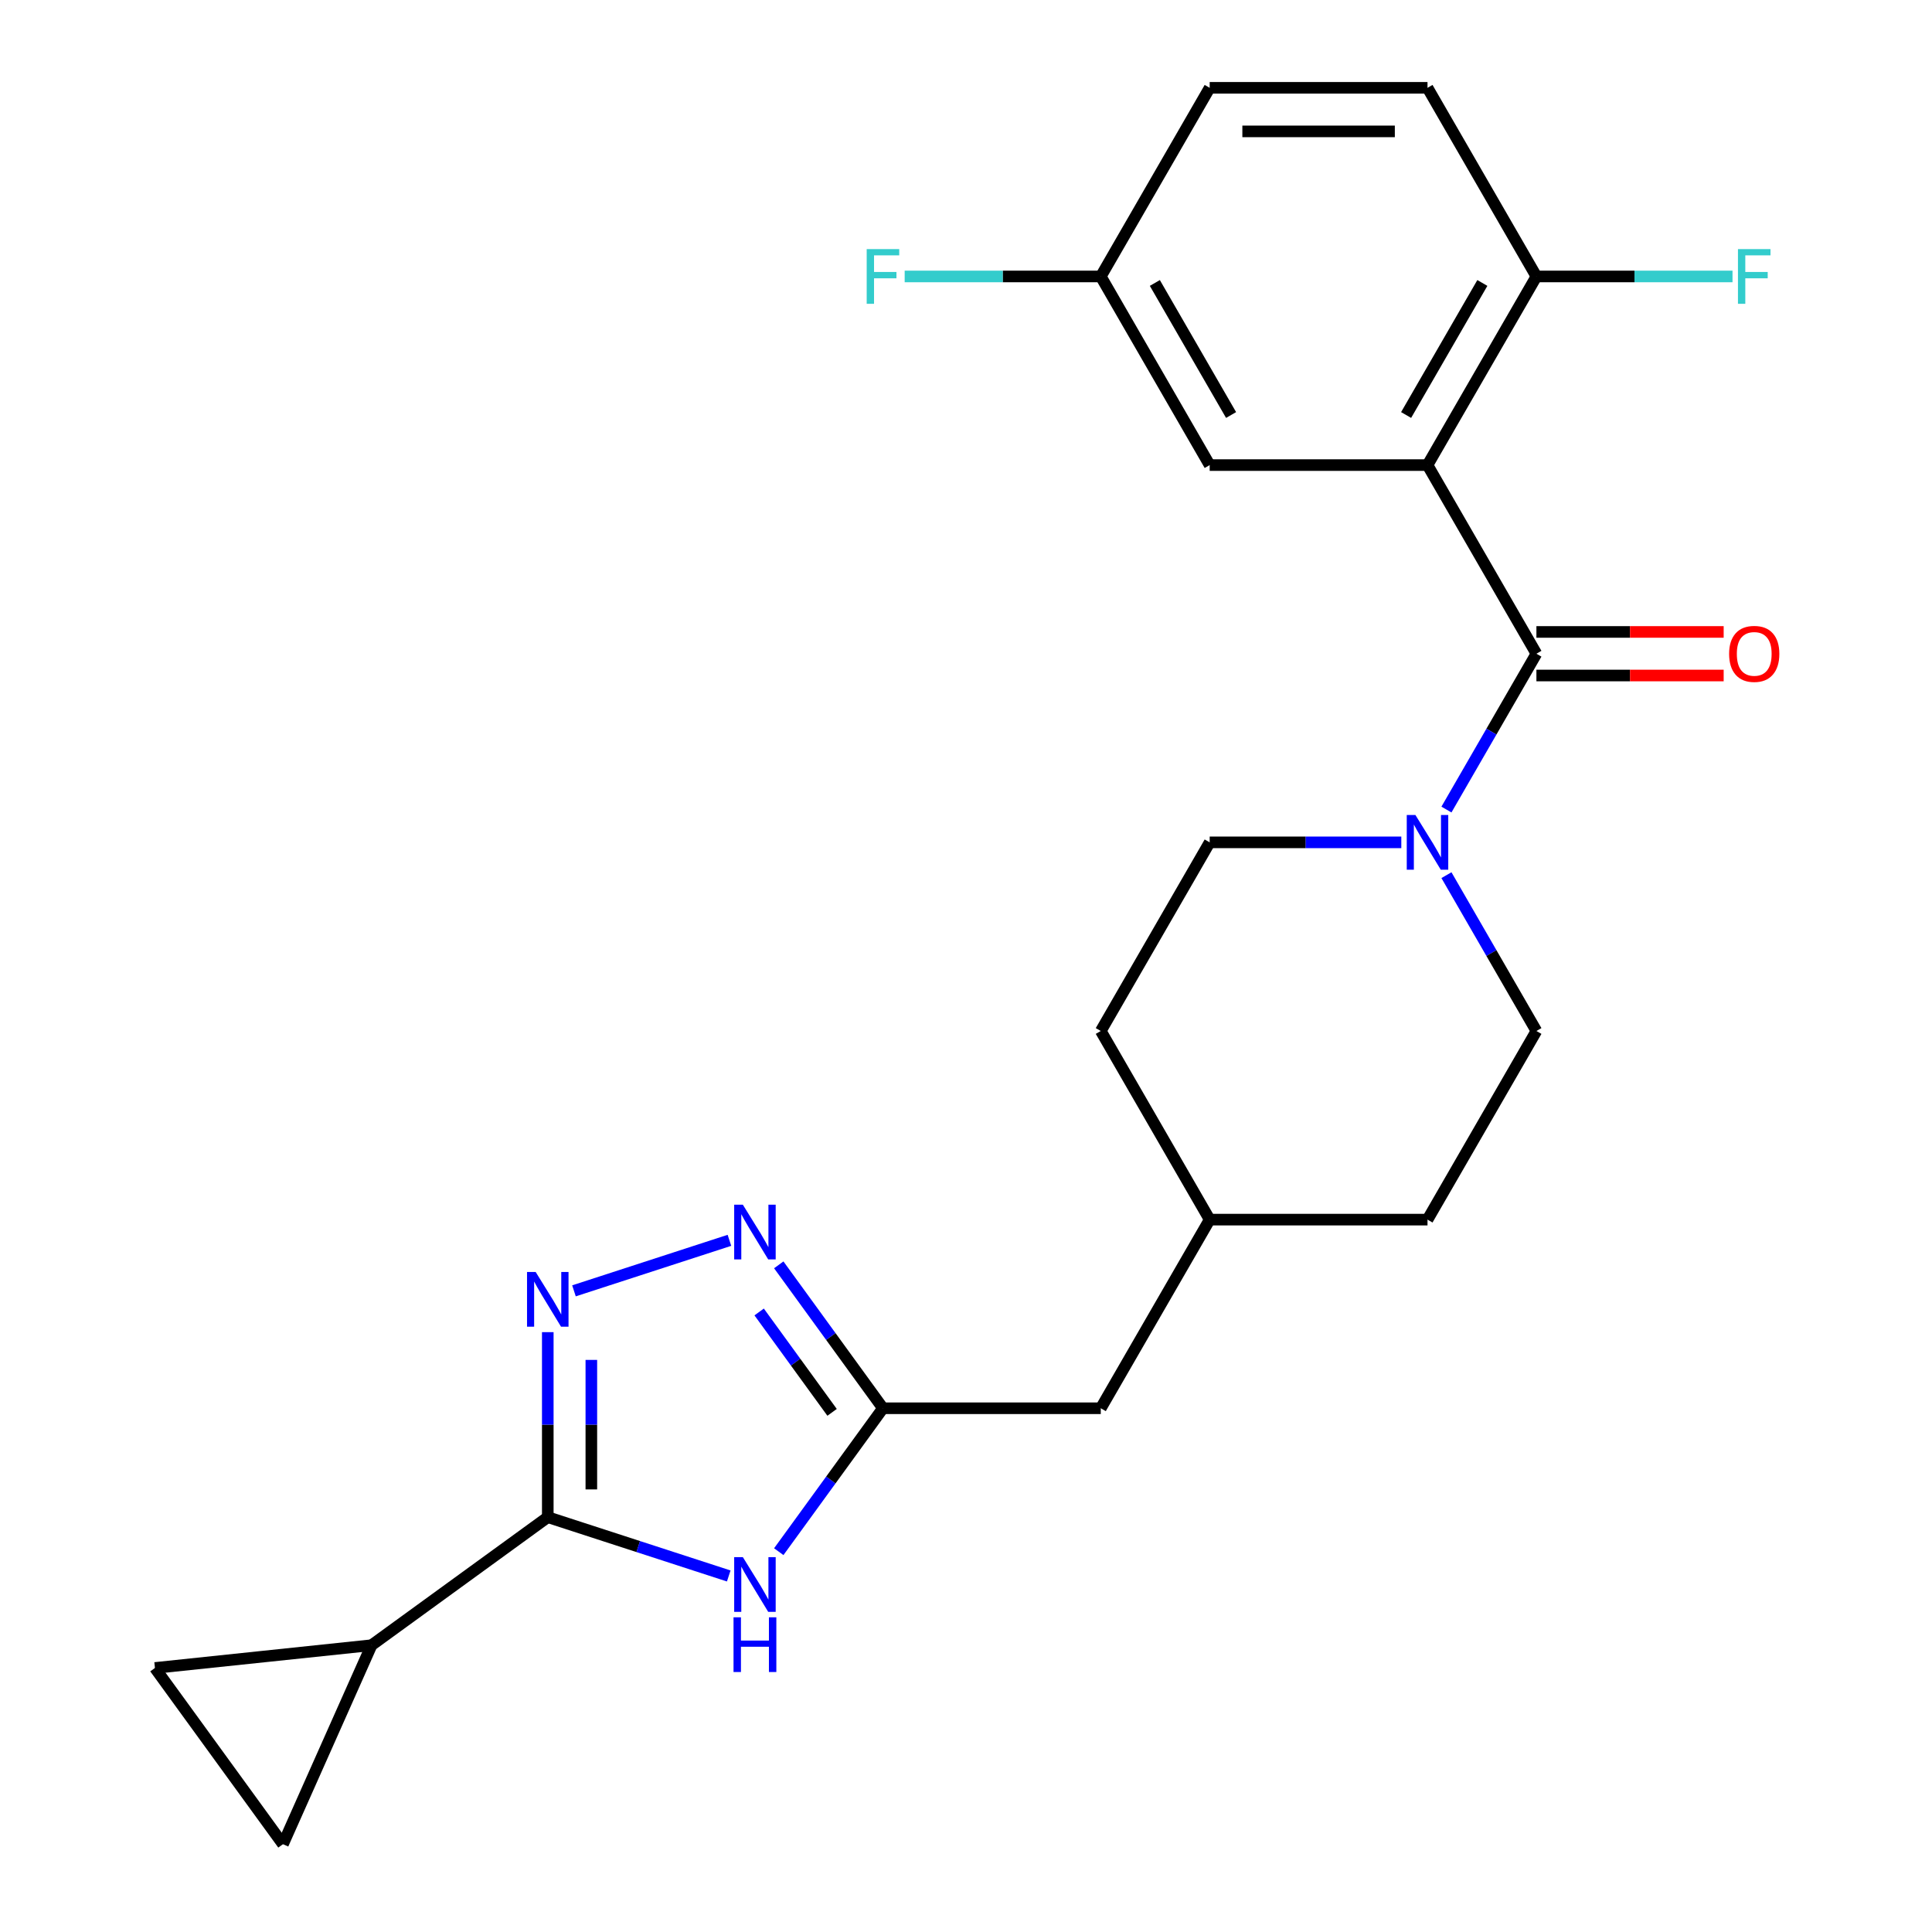 <?xml version='1.0' encoding='iso-8859-1'?>
<svg version='1.1' baseProfile='full'
              xmlns='http://www.w3.org/2000/svg'
                      xmlns:rdkit='http://www.rdkit.org/xml'
                      xmlns:xlink='http://www.w3.org/1999/xlink'
                  xml:space='preserve'
width='1000px' height='1000px' viewBox='0 0 1000 1000'>
<!-- END OF HEADER -->
<rect style='opacity:1.0;fill:#FFFFFF;stroke:none' width='1000' height='1000' x='0' y='0'> </rect>
<path class='bond-0' d='M 738.874,240.728 L 795.245,338.365' style='fill:none;fill-rule:evenodd;stroke:#000000;stroke-width:6px;stroke-linecap:butt;stroke-linejoin:miter;stroke-opacity:1' />
<path class='bond-1' d='M 738.874,240.728 L 795.245,143.091' style='fill:none;fill-rule:evenodd;stroke:#000000;stroke-width:6px;stroke-linecap:butt;stroke-linejoin:miter;stroke-opacity:1' />
<path class='bond-1' d='M 727.802,214.809 L 767.262,146.463' style='fill:none;fill-rule:evenodd;stroke:#000000;stroke-width:6px;stroke-linecap:butt;stroke-linejoin:miter;stroke-opacity:1' />
<path class='bond-2' d='M 738.874,240.728 L 626.132,240.728' style='fill:none;fill-rule:evenodd;stroke:#000000;stroke-width:6px;stroke-linecap:butt;stroke-linejoin:miter;stroke-opacity:1' />
<path class='bond-3' d='M 795.245,338.365 L 771.96,378.694' style='fill:none;fill-rule:evenodd;stroke:#000000;stroke-width:6px;stroke-linecap:butt;stroke-linejoin:miter;stroke-opacity:1' />
<path class='bond-3' d='M 771.96,378.694 L 748.676,419.024' style='fill:none;fill-rule:evenodd;stroke:#0000FF;stroke-width:6px;stroke-linecap:butt;stroke-linejoin:miter;stroke-opacity:1' />
<path class='bond-4' d='M 795.245,349.639 L 843.706,349.639' style='fill:none;fill-rule:evenodd;stroke:#000000;stroke-width:6px;stroke-linecap:butt;stroke-linejoin:miter;stroke-opacity:1' />
<path class='bond-4' d='M 843.706,349.639 L 892.167,349.639' style='fill:none;fill-rule:evenodd;stroke:#FF0000;stroke-width:6px;stroke-linecap:butt;stroke-linejoin:miter;stroke-opacity:1' />
<path class='bond-4' d='M 795.245,327.091 L 843.706,327.091' style='fill:none;fill-rule:evenodd;stroke:#000000;stroke-width:6px;stroke-linecap:butt;stroke-linejoin:miter;stroke-opacity:1' />
<path class='bond-4' d='M 843.706,327.091 L 892.167,327.091' style='fill:none;fill-rule:evenodd;stroke:#FF0000;stroke-width:6px;stroke-linecap:butt;stroke-linejoin:miter;stroke-opacity:1' />
<path class='bond-5' d='M 283.529,785.283 L 330.362,800.5' style='fill:none;fill-rule:evenodd;stroke:#000000;stroke-width:6px;stroke-linecap:butt;stroke-linejoin:miter;stroke-opacity:1' />
<path class='bond-5' d='M 330.362,800.5 L 377.194,815.717' style='fill:none;fill-rule:evenodd;stroke:#0000FF;stroke-width:6px;stroke-linecap:butt;stroke-linejoin:miter;stroke-opacity:1' />
<path class='bond-6' d='M 283.529,785.283 L 192.32,851.551' style='fill:none;fill-rule:evenodd;stroke:#000000;stroke-width:6px;stroke-linecap:butt;stroke-linejoin:miter;stroke-opacity:1' />
<path class='bond-7' d='M 283.529,785.283 L 283.529,737.402' style='fill:none;fill-rule:evenodd;stroke:#000000;stroke-width:6px;stroke-linecap:butt;stroke-linejoin:miter;stroke-opacity:1' />
<path class='bond-7' d='M 283.529,737.402 L 283.529,689.521' style='fill:none;fill-rule:evenodd;stroke:#0000FF;stroke-width:6px;stroke-linecap:butt;stroke-linejoin:miter;stroke-opacity:1' />
<path class='bond-7' d='M 306.078,770.919 L 306.078,737.402' style='fill:none;fill-rule:evenodd;stroke:#000000;stroke-width:6px;stroke-linecap:butt;stroke-linejoin:miter;stroke-opacity:1' />
<path class='bond-7' d='M 306.078,737.402 L 306.078,703.885' style='fill:none;fill-rule:evenodd;stroke:#0000FF;stroke-width:6px;stroke-linecap:butt;stroke-linejoin:miter;stroke-opacity:1' />
<path class='bond-8' d='M 297.088,668.137 L 377.551,641.993' style='fill:none;fill-rule:evenodd;stroke:#0000FF;stroke-width:6px;stroke-linecap:butt;stroke-linejoin:miter;stroke-opacity:1' />
<path class='bond-9' d='M 403.088,803.144 L 430.054,766.028' style='fill:none;fill-rule:evenodd;stroke:#0000FF;stroke-width:6px;stroke-linecap:butt;stroke-linejoin:miter;stroke-opacity:1' />
<path class='bond-9' d='M 430.054,766.028 L 457.02,728.913' style='fill:none;fill-rule:evenodd;stroke:#000000;stroke-width:6px;stroke-linecap:butt;stroke-linejoin:miter;stroke-opacity:1' />
<path class='bond-10' d='M 403.088,654.682 L 430.054,691.797' style='fill:none;fill-rule:evenodd;stroke:#0000FF;stroke-width:6px;stroke-linecap:butt;stroke-linejoin:miter;stroke-opacity:1' />
<path class='bond-10' d='M 430.054,691.797 L 457.02,728.913' style='fill:none;fill-rule:evenodd;stroke:#000000;stroke-width:6px;stroke-linecap:butt;stroke-linejoin:miter;stroke-opacity:1' />
<path class='bond-10' d='M 392.936,679.07 L 411.812,705.051' style='fill:none;fill-rule:evenodd;stroke:#0000FF;stroke-width:6px;stroke-linecap:butt;stroke-linejoin:miter;stroke-opacity:1' />
<path class='bond-10' d='M 411.812,705.051 L 430.689,731.032' style='fill:none;fill-rule:evenodd;stroke:#000000;stroke-width:6px;stroke-linecap:butt;stroke-linejoin:miter;stroke-opacity:1' />
<path class='bond-11' d='M 457.02,728.913 L 569.762,728.913' style='fill:none;fill-rule:evenodd;stroke:#000000;stroke-width:6px;stroke-linecap:butt;stroke-linejoin:miter;stroke-opacity:1' />
<path class='bond-12' d='M 725.315,436.002 L 675.724,436.002' style='fill:none;fill-rule:evenodd;stroke:#0000FF;stroke-width:6px;stroke-linecap:butt;stroke-linejoin:miter;stroke-opacity:1' />
<path class='bond-12' d='M 675.724,436.002 L 626.132,436.002' style='fill:none;fill-rule:evenodd;stroke:#000000;stroke-width:6px;stroke-linecap:butt;stroke-linejoin:miter;stroke-opacity:1' />
<path class='bond-13' d='M 748.676,452.981 L 771.96,493.31' style='fill:none;fill-rule:evenodd;stroke:#0000FF;stroke-width:6px;stroke-linecap:butt;stroke-linejoin:miter;stroke-opacity:1' />
<path class='bond-13' d='M 771.96,493.31 L 795.245,533.639' style='fill:none;fill-rule:evenodd;stroke:#000000;stroke-width:6px;stroke-linecap:butt;stroke-linejoin:miter;stroke-opacity:1' />
<path class='bond-14' d='M 192.32,851.551 L 146.464,954.545' style='fill:none;fill-rule:evenodd;stroke:#000000;stroke-width:6px;stroke-linecap:butt;stroke-linejoin:miter;stroke-opacity:1' />
<path class='bond-15' d='M 192.32,851.551 L 80.196,863.336' style='fill:none;fill-rule:evenodd;stroke:#000000;stroke-width:6px;stroke-linecap:butt;stroke-linejoin:miter;stroke-opacity:1' />
<path class='bond-16' d='M 146.464,954.545 L 80.196,863.336' style='fill:none;fill-rule:evenodd;stroke:#000000;stroke-width:6px;stroke-linecap:butt;stroke-linejoin:miter;stroke-opacity:1' />
<path class='bond-17' d='M 795.245,143.091 L 738.874,45.455' style='fill:none;fill-rule:evenodd;stroke:#000000;stroke-width:6px;stroke-linecap:butt;stroke-linejoin:miter;stroke-opacity:1' />
<path class='bond-18' d='M 795.245,143.091 L 845.996,143.091' style='fill:none;fill-rule:evenodd;stroke:#000000;stroke-width:6px;stroke-linecap:butt;stroke-linejoin:miter;stroke-opacity:1' />
<path class='bond-18' d='M 845.996,143.091 L 896.747,143.091' style='fill:none;fill-rule:evenodd;stroke:#33CCCC;stroke-width:6px;stroke-linecap:butt;stroke-linejoin:miter;stroke-opacity:1' />
<path class='bond-19' d='M 626.132,240.728 L 569.762,143.091' style='fill:none;fill-rule:evenodd;stroke:#000000;stroke-width:6px;stroke-linecap:butt;stroke-linejoin:miter;stroke-opacity:1' />
<path class='bond-19' d='M 637.204,214.809 L 597.745,146.463' style='fill:none;fill-rule:evenodd;stroke:#000000;stroke-width:6px;stroke-linecap:butt;stroke-linejoin:miter;stroke-opacity:1' />
<path class='bond-20' d='M 626.132,436.002 L 569.762,533.639' style='fill:none;fill-rule:evenodd;stroke:#000000;stroke-width:6px;stroke-linecap:butt;stroke-linejoin:miter;stroke-opacity:1' />
<path class='bond-21' d='M 795.245,533.639 L 738.874,631.276' style='fill:none;fill-rule:evenodd;stroke:#000000;stroke-width:6px;stroke-linecap:butt;stroke-linejoin:miter;stroke-opacity:1' />
<path class='bond-22' d='M 569.762,728.913 L 626.132,631.276' style='fill:none;fill-rule:evenodd;stroke:#000000;stroke-width:6px;stroke-linecap:butt;stroke-linejoin:miter;stroke-opacity:1' />
<path class='bond-23' d='M 738.874,45.455 L 626.132,45.455' style='fill:none;fill-rule:evenodd;stroke:#000000;stroke-width:6px;stroke-linecap:butt;stroke-linejoin:miter;stroke-opacity:1' />
<path class='bond-23' d='M 721.963,68.003 L 643.044,68.003' style='fill:none;fill-rule:evenodd;stroke:#000000;stroke-width:6px;stroke-linecap:butt;stroke-linejoin:miter;stroke-opacity:1' />
<path class='bond-24' d='M 569.762,143.091 L 626.132,45.455' style='fill:none;fill-rule:evenodd;stroke:#000000;stroke-width:6px;stroke-linecap:butt;stroke-linejoin:miter;stroke-opacity:1' />
<path class='bond-25' d='M 569.762,143.091 L 519.01,143.091' style='fill:none;fill-rule:evenodd;stroke:#000000;stroke-width:6px;stroke-linecap:butt;stroke-linejoin:miter;stroke-opacity:1' />
<path class='bond-25' d='M 519.01,143.091 L 468.259,143.091' style='fill:none;fill-rule:evenodd;stroke:#33CCCC;stroke-width:6px;stroke-linecap:butt;stroke-linejoin:miter;stroke-opacity:1' />
<path class='bond-26' d='M 569.762,533.639 L 626.132,631.276' style='fill:none;fill-rule:evenodd;stroke:#000000;stroke-width:6px;stroke-linecap:butt;stroke-linejoin:miter;stroke-opacity:1' />
<path class='bond-27' d='M 738.874,631.276 L 626.132,631.276' style='fill:none;fill-rule:evenodd;stroke:#000000;stroke-width:6px;stroke-linecap:butt;stroke-linejoin:miter;stroke-opacity:1' />
<path  class='atom-3' d='M 277.269 658.382
L 286.549 673.382
Q 287.469 674.862, 288.949 677.542
Q 290.429 680.222, 290.509 680.382
L 290.509 658.382
L 294.269 658.382
L 294.269 686.702
L 290.389 686.702
L 280.429 670.302
Q 279.269 668.382, 278.029 666.182
Q 276.829 663.982, 276.469 663.302
L 276.469 686.702
L 272.789 686.702
L 272.789 658.382
L 277.269 658.382
' fill='#0000FF'/>
<path  class='atom-4' d='M 384.493 805.962
L 393.773 820.962
Q 394.693 822.442, 396.173 825.122
Q 397.653 827.802, 397.733 827.962
L 397.733 805.962
L 401.493 805.962
L 401.493 834.282
L 397.613 834.282
L 387.653 817.882
Q 386.493 815.962, 385.253 813.762
Q 384.053 811.562, 383.693 810.882
L 383.693 834.282
L 380.013 834.282
L 380.013 805.962
L 384.493 805.962
' fill='#0000FF'/>
<path  class='atom-4' d='M 379.673 837.114
L 383.513 837.114
L 383.513 849.154
L 397.993 849.154
L 397.993 837.114
L 401.833 837.114
L 401.833 865.434
L 397.993 865.434
L 397.993 852.354
L 383.513 852.354
L 383.513 865.434
L 379.673 865.434
L 379.673 837.114
' fill='#0000FF'/>
<path  class='atom-5' d='M 384.493 623.543
L 393.773 638.543
Q 394.693 640.023, 396.173 642.703
Q 397.653 645.383, 397.733 645.543
L 397.733 623.543
L 401.493 623.543
L 401.493 651.863
L 397.613 651.863
L 387.653 635.463
Q 386.493 633.543, 385.253 631.343
Q 384.053 629.143, 383.693 628.463
L 383.693 651.863
L 380.013 651.863
L 380.013 623.543
L 384.493 623.543
' fill='#0000FF'/>
<path  class='atom-7' d='M 732.614 421.842
L 741.894 436.842
Q 742.814 438.322, 744.294 441.002
Q 745.774 443.682, 745.854 443.842
L 745.854 421.842
L 749.614 421.842
L 749.614 450.162
L 745.734 450.162
L 735.774 433.762
Q 734.614 431.842, 733.374 429.642
Q 732.174 427.442, 731.814 426.762
L 731.814 450.162
L 728.134 450.162
L 728.134 421.842
L 732.614 421.842
' fill='#0000FF'/>
<path  class='atom-13' d='M 894.986 338.445
Q 894.986 331.645, 898.346 327.845
Q 901.706 324.045, 907.986 324.045
Q 914.266 324.045, 917.626 327.845
Q 920.986 331.645, 920.986 338.445
Q 920.986 345.325, 917.586 349.245
Q 914.186 353.125, 907.986 353.125
Q 901.746 353.125, 898.346 349.245
Q 894.986 345.365, 894.986 338.445
M 907.986 349.925
Q 912.306 349.925, 914.626 347.045
Q 916.986 344.125, 916.986 338.445
Q 916.986 332.885, 914.626 330.085
Q 912.306 327.245, 907.986 327.245
Q 903.666 327.245, 901.306 330.045
Q 898.986 332.845, 898.986 338.445
Q 898.986 344.165, 901.306 347.045
Q 903.666 349.925, 907.986 349.925
' fill='#FF0000'/>
<path  class='atom-19' d='M 899.566 128.931
L 916.406 128.931
L 916.406 132.171
L 903.366 132.171
L 903.366 140.771
L 914.966 140.771
L 914.966 144.051
L 903.366 144.051
L 903.366 157.251
L 899.566 157.251
L 899.566 128.931
' fill='#33CCCC'/>
<path  class='atom-24' d='M 448.6 128.931
L 465.44 128.931
L 465.44 132.171
L 452.4 132.171
L 452.4 140.771
L 464 140.771
L 464 144.051
L 452.4 144.051
L 452.4 157.251
L 448.6 157.251
L 448.6 128.931
' fill='#33CCCC'/>
</svg>
